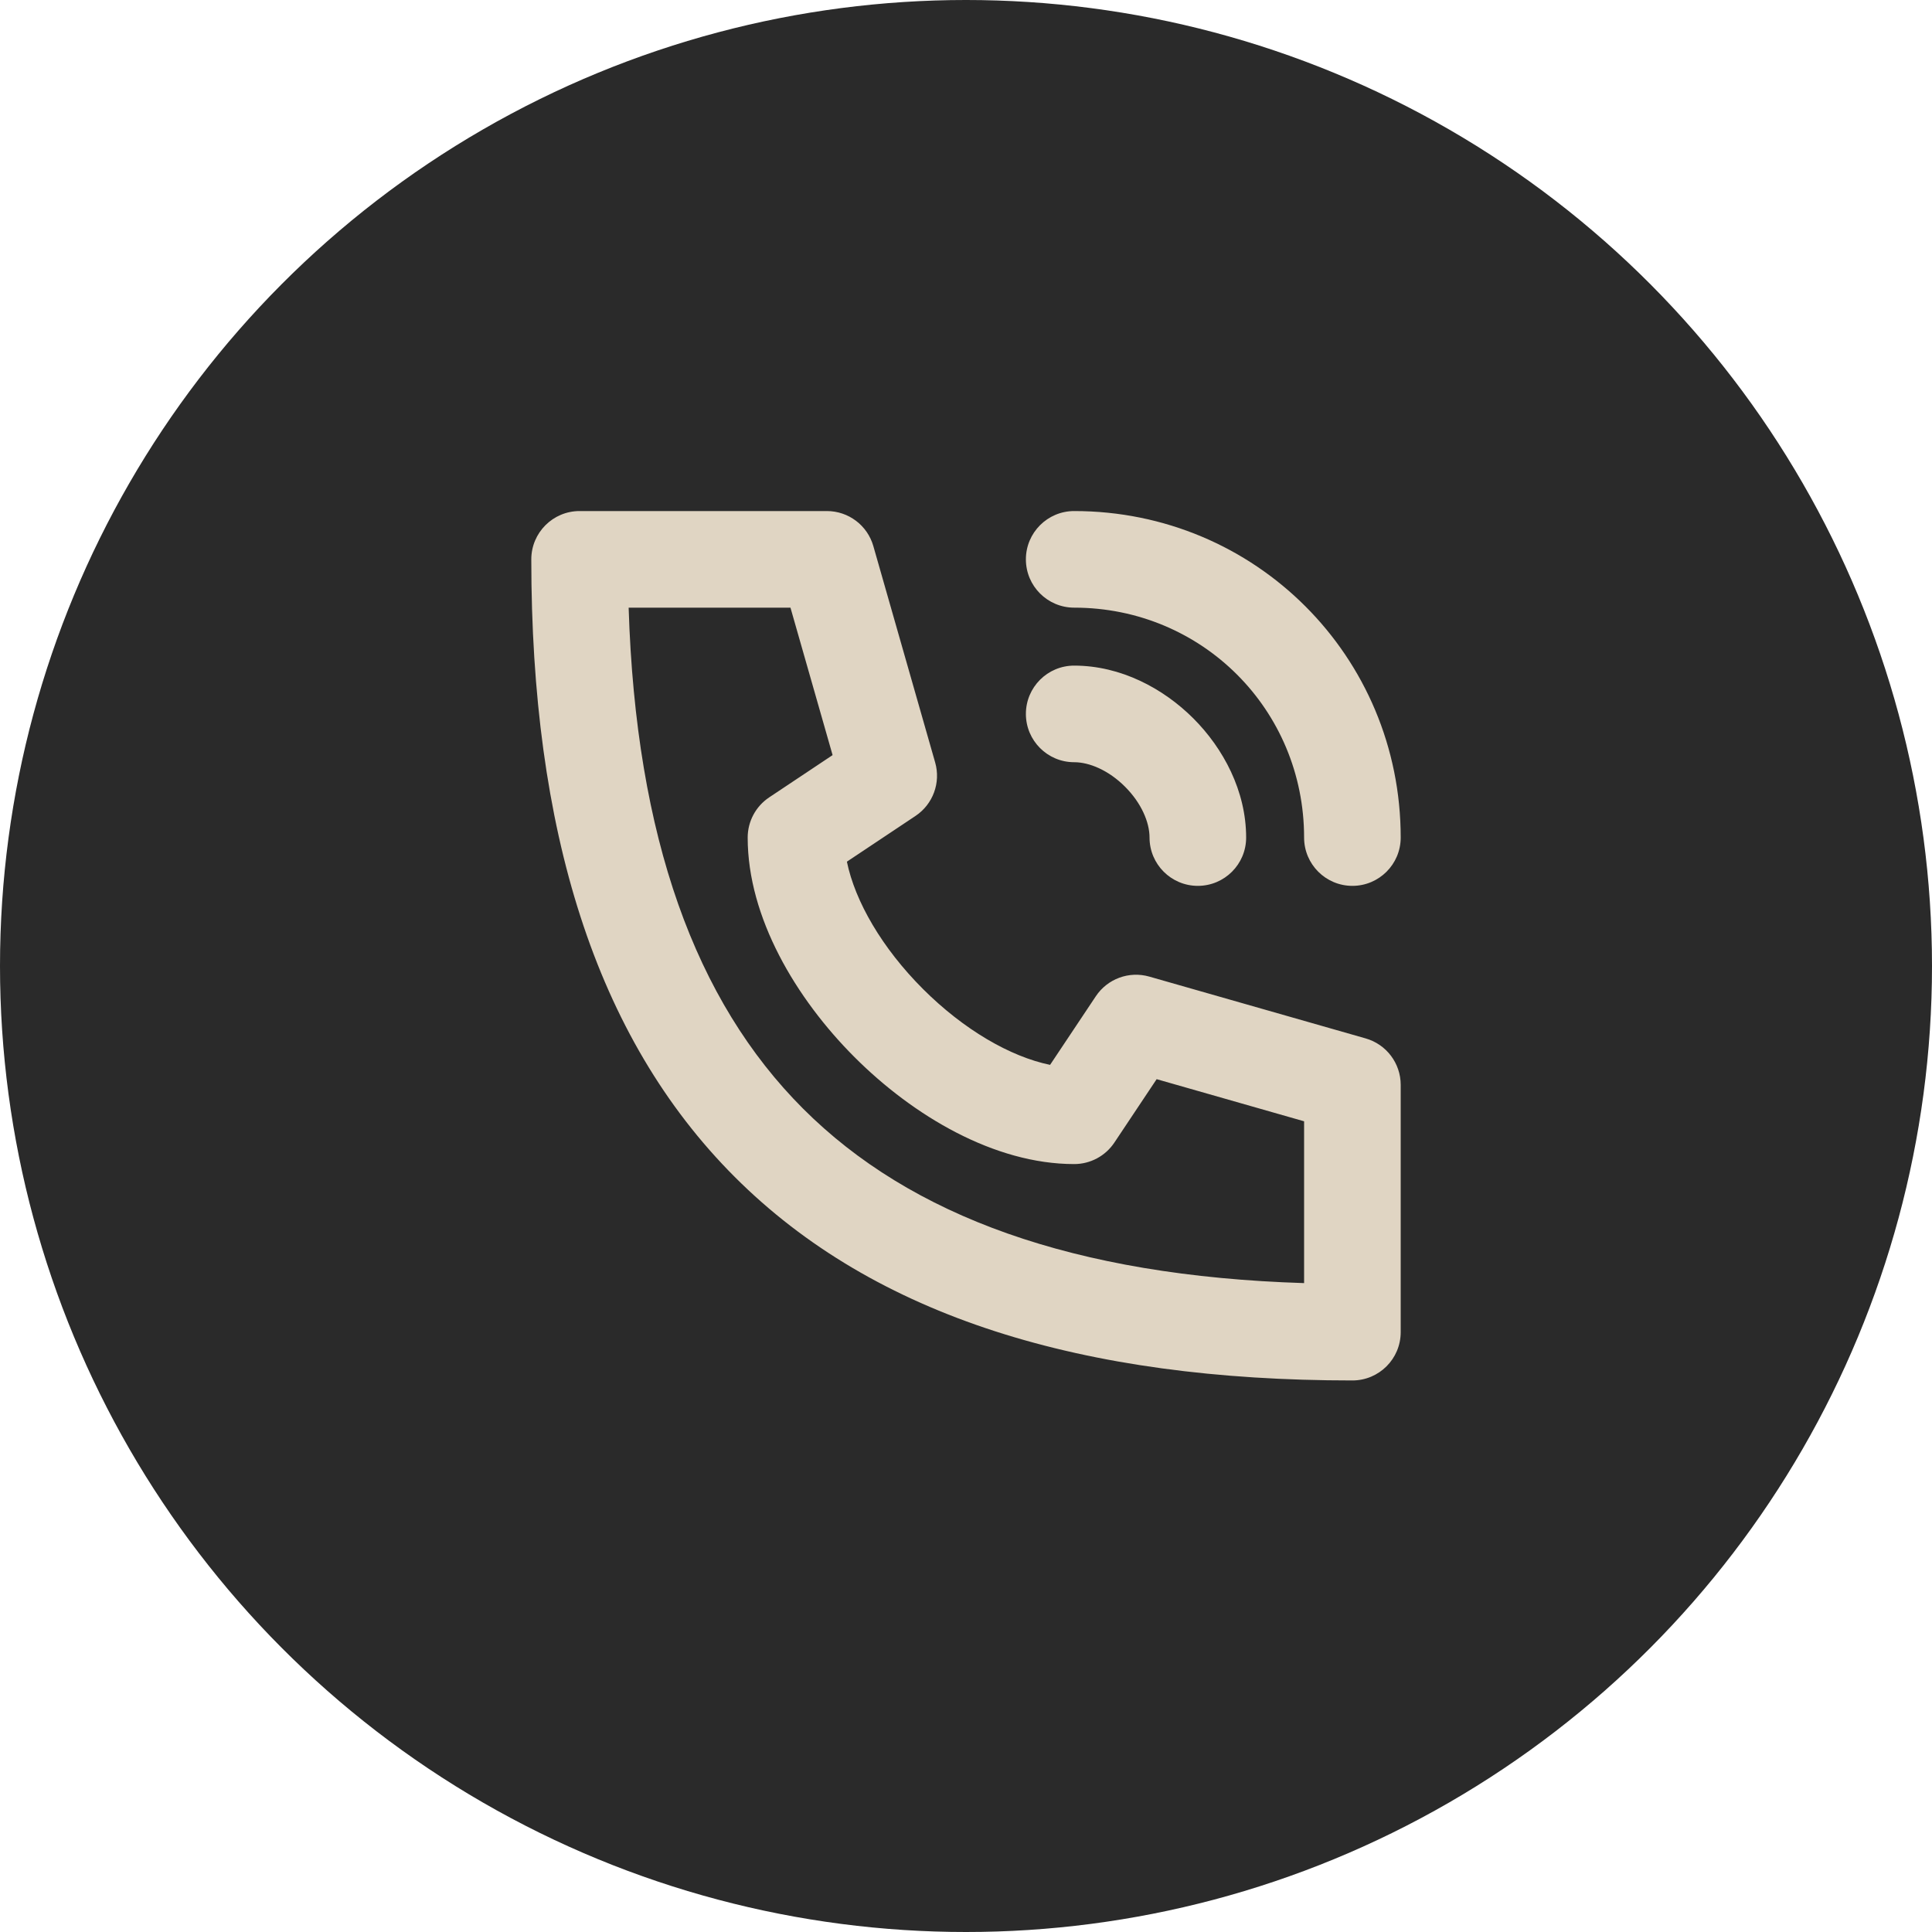 <?xml version="1.0" encoding="UTF-8"?> <svg xmlns="http://www.w3.org/2000/svg" width="200" height="200" viewBox="0 0 200 200" fill="none"> <circle cx="100" cy="100" r="100" fill="#2A2A2A"></circle> <path fill-rule="evenodd" clip-rule="evenodd" d="M55 57.904C55 55.143 57.239 52.904 60 52.904H85.6C87.832 52.904 89.794 54.384 90.408 56.531L96.808 78.931C97.405 81.021 96.583 83.258 94.773 84.465L87.67 89.2C88.514 93.308 91.303 98.136 95.535 102.369C99.769 106.602 104.597 109.39 108.704 110.234L113.44 103.131C114.646 101.322 116.883 100.499 118.974 101.097L141.374 107.497C143.52 108.11 145 110.072 145 112.304V137.904C145 140.666 142.761 142.904 140 142.904C112.106 142.904 90.57 136.346 76.064 121.84C61.559 107.334 55 85.799 55 57.904ZM65.077 62.904C65.824 86.751 72.004 103.637 83.135 114.769C94.267 125.9 111.153 132.081 135 132.827V116.076L119.736 111.715L115.36 118.278C114.433 119.669 112.872 120.504 111.2 120.504C102.936 120.504 94.537 115.512 88.465 109.44C82.392 103.368 77.4 94.969 77.4 86.704C77.4 85.032 78.236 83.471 79.626 82.544L86.19 78.169L81.829 62.904H65.077ZM106.2 57.904C106.2 55.143 108.439 52.904 111.2 52.904C129.961 52.904 145 67.943 145 86.704C145 89.466 142.761 91.704 140 91.704C137.239 91.704 135 89.466 135 86.704C135 73.466 124.439 62.904 111.2 62.904C108.439 62.904 106.2 60.666 106.2 57.904ZM106.2 73.904C106.2 71.143 108.439 68.904 111.2 68.904C116.026 68.904 120.434 71.267 123.536 74.369C126.637 77.471 129 81.878 129 86.704C129 89.466 126.761 91.704 124 91.704C121.239 91.704 119 89.466 119 86.704C119 85.13 118.163 83.138 116.464 81.44C114.766 79.742 112.774 78.904 111.2 78.904C108.439 78.904 106.2 76.666 106.2 73.904Z" fill="#E0D5C3"></path> </svg> 